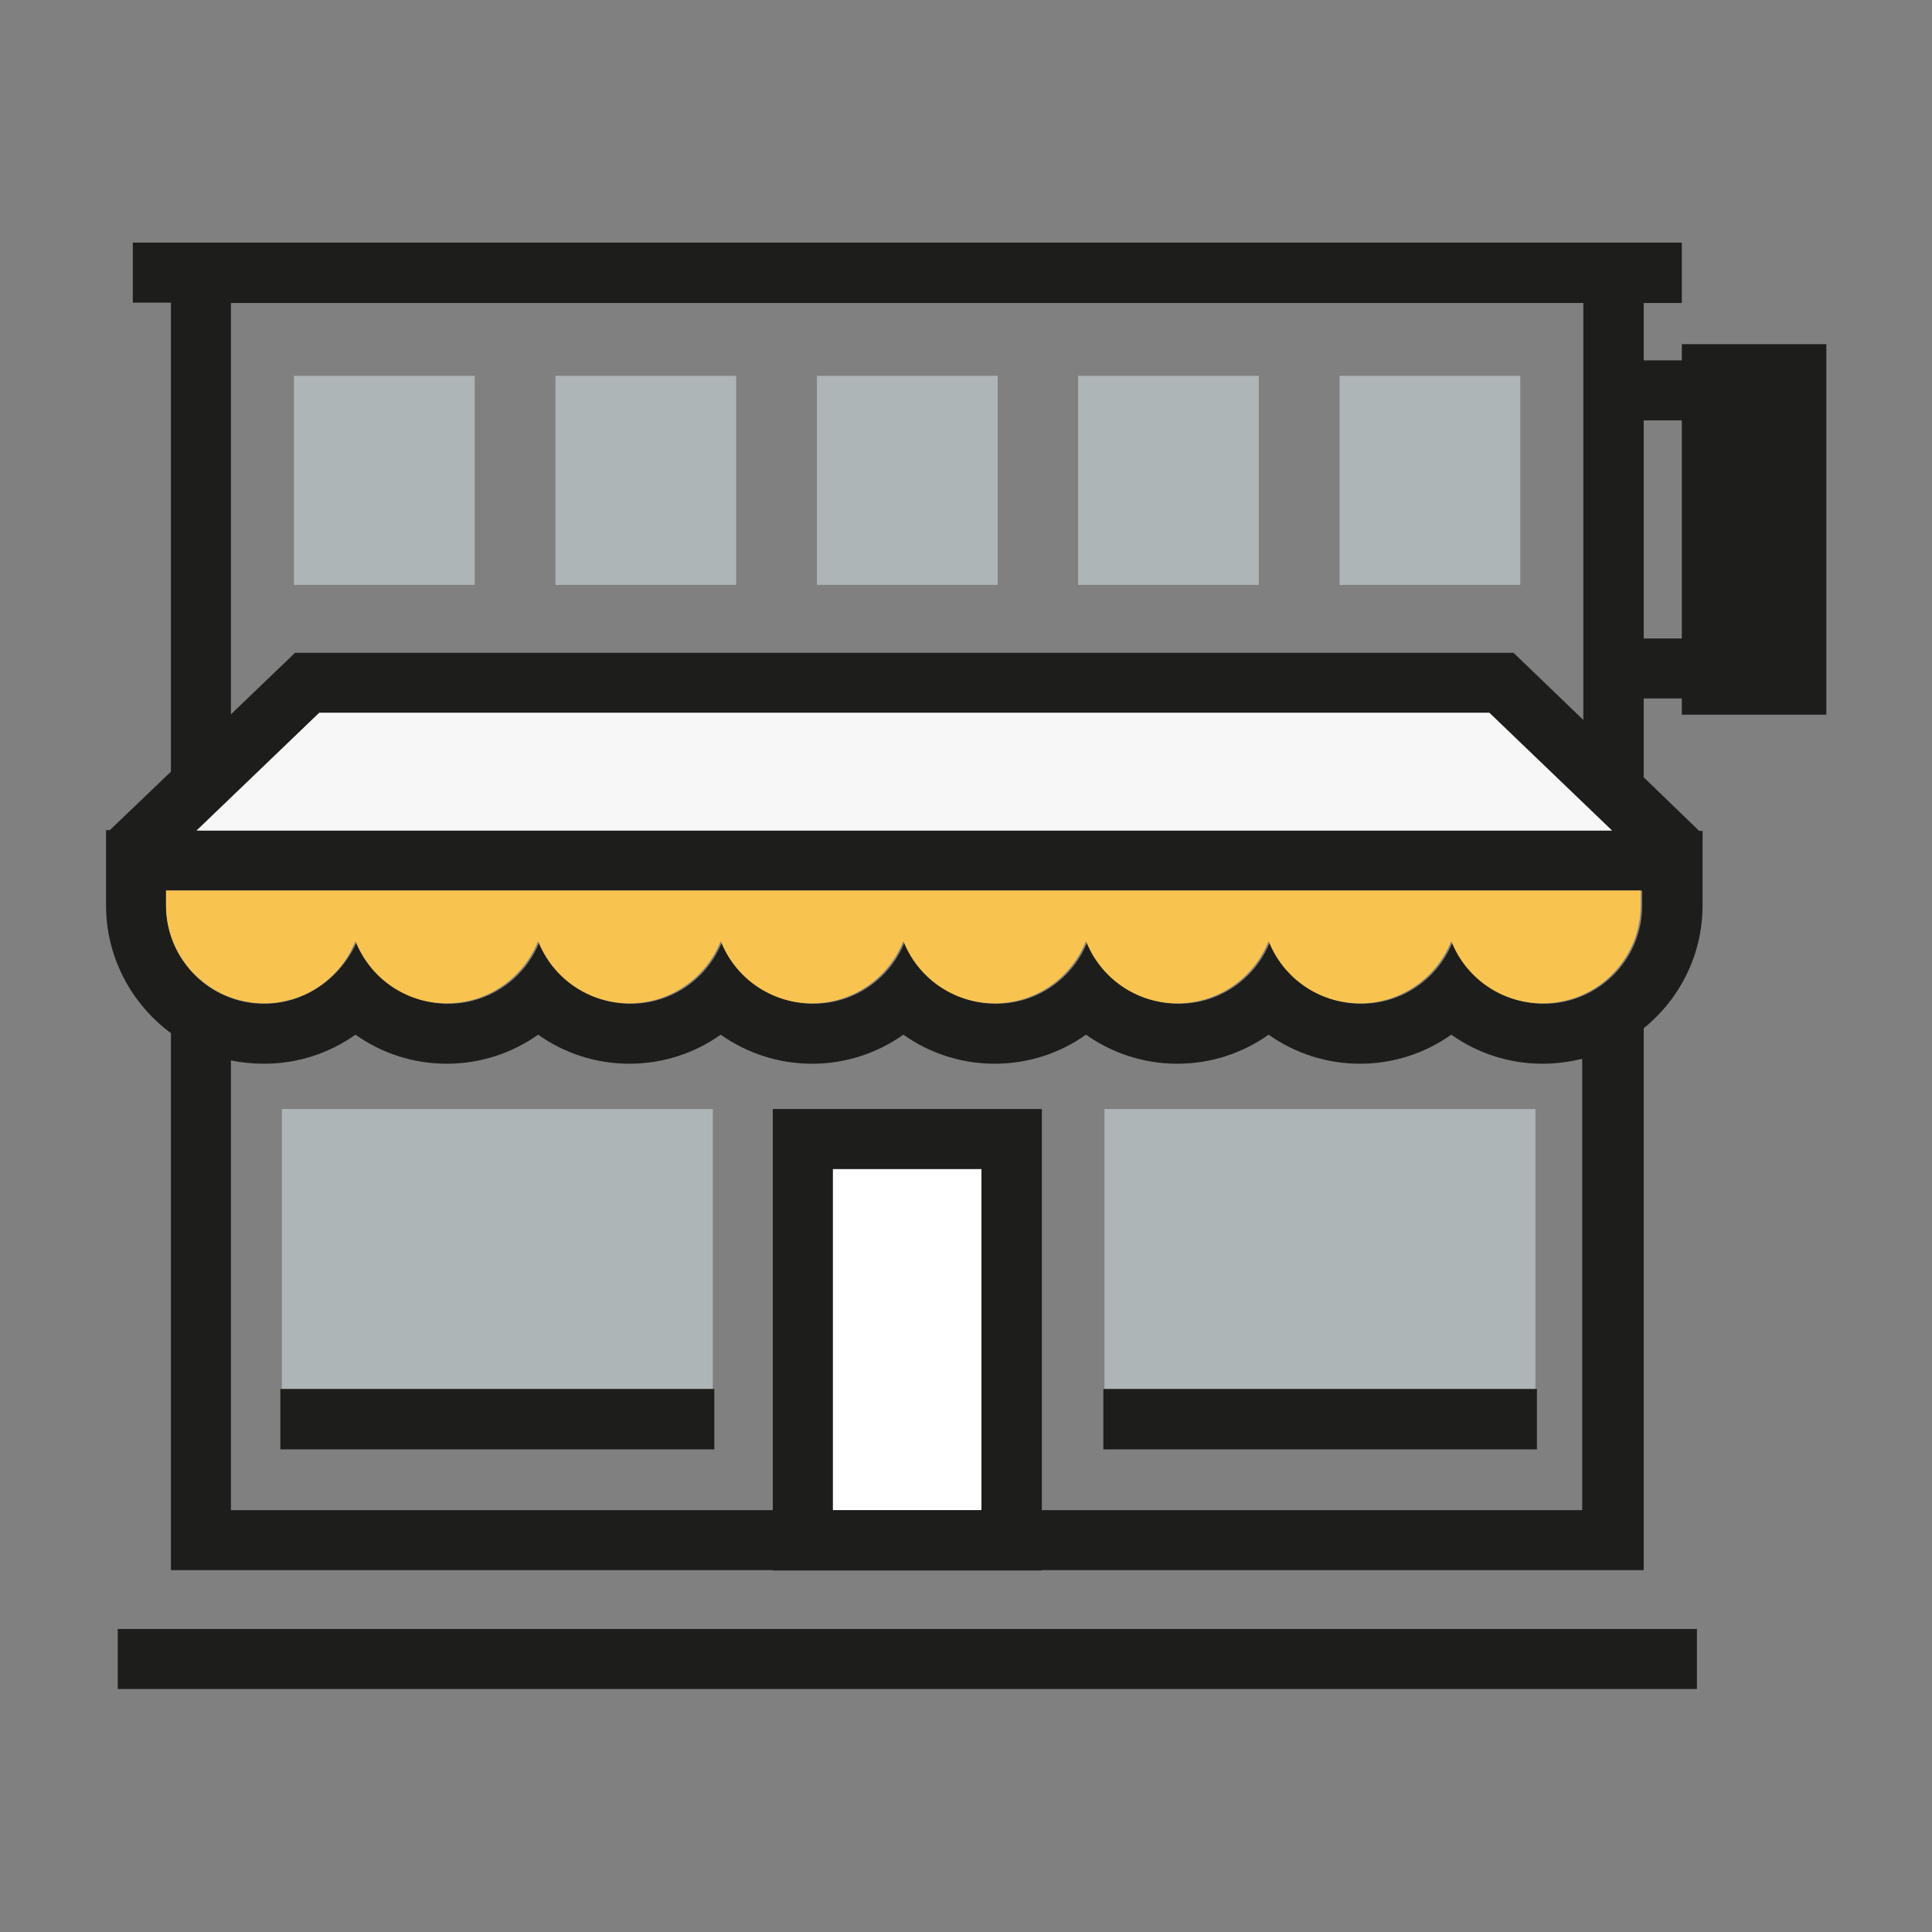 <?xml version="1.0" encoding="utf-8"?>
<!-- Generator: Adobe Illustrator 24.1.0, SVG Export Plug-In . SVG Version: 6.00 Build 0)  -->
<svg version="1.1" id="Layer_1" xmlns="http://www.w3.org/2000/svg" xmlns:xlink="http://www.w3.org/1999/xlink" x="0px" y="0px"
	 viewBox="0 0 512 512" style="enable-background:new 0 0 512 512;" xml:space="preserve">
<rect x="0" y="0" width="512" height="512" fill="#808080" stroke="none"/>
<style type="text/css">
	.st0{fill:none;}
	.st1{fill:#AEB5B6;}
	.st2{fill:#1D1D1B;}
	.st3{fill:#FFFFFF;}
	.st4{fill:#F7F7F7;}
	.st5{fill:#F8C44F;}
</style>
<g>
	<path class="st0" d="M384.9,274.3c-6.9,4.9-15.3,7.7-24.2,7.7s-17.3-2.8-24.2-7.7c-6.9,4.9-15.3,7.7-24.2,7.7
		c-8.9,0-17.3-2.8-24.2-7.7c-6.9,4.9-15.3,7.7-24.2,7.7c-8.9,0-17.3-2.8-24.2-7.7c-6.9,4.9-15.3,7.7-24.2,7.7
		c-8.9,0-17.3-2.8-24.2-7.7c-6.9,4.9-15.3,7.7-24.2,7.7s-17.3-2.8-24.2-7.7c-6.9,4.9-15.3,7.7-24.2,7.7c-8.9,0-17.3-2.8-24.2-7.7
		c-6.9,4.9-15.3,7.7-24.2,7.7c-3,0-6-0.3-8.8-0.9v119.2h143.6V293.9h71.3v106.3h143.6V280.6c-3.3,0.9-6.9,1.3-10.5,1.3
		C400.2,281.9,391.9,279.1,384.9,274.3z M189.3,384.1H74.3v-15.9h0.4v-74.2h45.2h8.1h60.9v74.2h0.4V384.1z M407.3,384.1H292.4v-15.9
		h0.4v-74.2h41.2h8.1h64.8v74.2h0.4V384.1z"/>
	<rect x="435.6" y="111.4" class="st0" width="10.1" height="57.8"/>
	<path class="st0" d="M61.2,80.3v109l17-16.3h322.9l18.6,17.8V80.3H61.2z M125.8,155H77.9V99.6h47.9V155z M195.1,155h-47.9V99.6
		h47.9V155z M264.4,155h-47.9V99.6h47.9V155z M333.6,155h-47.9V99.6h47.9V155z M355,155V99.6h47.9V155H355z"/>
	<rect x="77.9" y="99.6" class="st1" width="47.9" height="55.4"/>
	<rect x="147.2" y="99.6" class="st1" width="47.9" height="55.4"/>
	<rect x="216.5" y="99.6" class="st1" width="47.9" height="55.4"/>
	<rect x="285.7" y="99.6" class="st1" width="47.9" height="55.4"/>
	<rect x="355" y="99.6" class="st1" width="47.9" height="55.4"/>
	<polygon class="st1" points="188.9,293.9 128,293.9 119.9,293.9 74.7,293.9 74.7,368.1 188.9,368.1 	"/>
	<polygon class="st2" points="74.7,368.1 74.3,368.1 74.3,384.1 189.3,384.1 189.3,368.1 188.9,368.1 	"/>
	<polygon class="st1" points="406.9,293.9 342,293.9 333.9,293.9 292.7,293.9 292.7,368.1 406.9,368.1 	"/>
	<polygon class="st2" points="292.7,368.1 292.4,368.1 292.4,384.1 407.3,384.1 407.3,368.1 406.9,368.1 	"/>
	<rect x="220.7" y="309.8" class="st3" width="39.4" height="90.4"/>
	<rect x="31.2" y="431.7" class="st2" width="418.5" height="15.9"/>
	<path class="st2" d="M445.7,91.2v4.3h-10.1V80.3h10.1V64.3h-10.1H45.3H35.2v15.9h10.1v124.3l-16.2,15.5h-1V236v3.9
		c0,13.9,6.8,26.2,17.2,33.9v142.3h159.5v0.1h71.3v-0.1h159.5V272.5c9.5-7.7,15.6-19.4,15.6-32.6V236v-15l0,0l0,0v-0.8h-0.9
		L435.6,206v-20.9h10.1v4.3h21h2.6H484V91.2H445.7z M435.6,111.4h10.1v57.8h-10.1V111.4z M435.2,240c0,14.4-11.7,26-26,26
		c-11,0-20.4-6.9-24.2-16.5c-3.8,9.7-13.2,16.5-24.2,16.5c-11,0-20.4-6.9-24.2-16.5c-3.8,9.7-13.2,16.5-24.2,16.5
		c-11,0-20.4-6.9-24.2-16.5c-3.8,9.7-13.2,16.5-24.2,16.5c-11,0-20.4-6.9-24.2-16.5c-3.8,9.7-13.2,16.5-24.2,16.5
		c-11,0-20.4-6.9-24.2-16.5c-3.8,9.7-13.2,16.5-24.2,16.5c-11,0-20.4-6.9-24.2-16.5c-3.8,9.7-13.2,16.5-24.2,16.5
		c-11,0-20.4-6.9-24.2-16.5C90.4,259.1,81,266,70,266c-14.4,0-26-11.7-26-26V236h391.2V240z M52.1,220.1l32.5-31.2h310.1l32.5,31.2
		H52.1z M220.7,309.8h39.4v90.4h-39.4V309.8z M419.6,400.2H276.1V293.9h-71.3v106.3H61.2V281c2.8,0.6,5.8,0.9,8.8,0.9
		c8.9,0,17.3-2.8,24.2-7.7c6.9,4.9,15.3,7.7,24.2,7.7c8.9,0,17.3-2.8,24.2-7.7c6.9,4.9,15.3,7.7,24.2,7.7s17.3-2.8,24.2-7.7
		c6.9,4.9,15.3,7.7,24.2,7.7c8.9,0,17.3-2.8,24.2-7.7c6.9,4.9,15.3,7.7,24.2,7.7c8.9,0,17.3-2.8,24.2-7.7c6.9,4.9,15.3,7.7,24.2,7.7
		c8.9,0,17.3-2.8,24.2-7.7c6.9,4.9,15.3,7.7,24.2,7.7s17.3-2.8,24.2-7.7c6.9,4.9,15.3,7.7,24.2,7.7c3.6,0,7.1-0.5,10.5-1.3V400.2z
		 M401.1,173H78.2l-17,16.3v-109h358.4v110.5L401.1,173z"/>
	<polygon class="st4" points="394.7,188.9 84.6,188.9 52.1,220.1 427.2,220.1 	"/>
	<path class="st5" d="M44,236v3.9c0,14.4,11.7,26,26,26c11,0,20.4-6.9,24.2-16.5c3.8,9.7,13.2,16.5,24.2,16.5
		c11,0,20.4-6.9,24.2-16.5c3.8,9.7,13.2,16.5,24.2,16.5c11,0,20.4-6.9,24.2-16.5c3.8,9.7,13.2,16.5,24.2,16.5
		c11,0,20.4-6.9,24.2-16.5c3.8,9.7,13.2,16.5,24.2,16.5c11,0,20.4-6.9,24.2-16.5c3.8,9.7,13.2,16.5,24.2,16.5
		c11,0,20.4-6.9,24.2-16.5c3.8,9.7,13.2,16.5,24.2,16.5c11,0,20.4-6.9,24.2-16.5c3.8,9.7,13.2,16.5,24.2,16.5c14.4,0,26-11.7,26-26
		V236H44z"/>
</g>
</svg>
